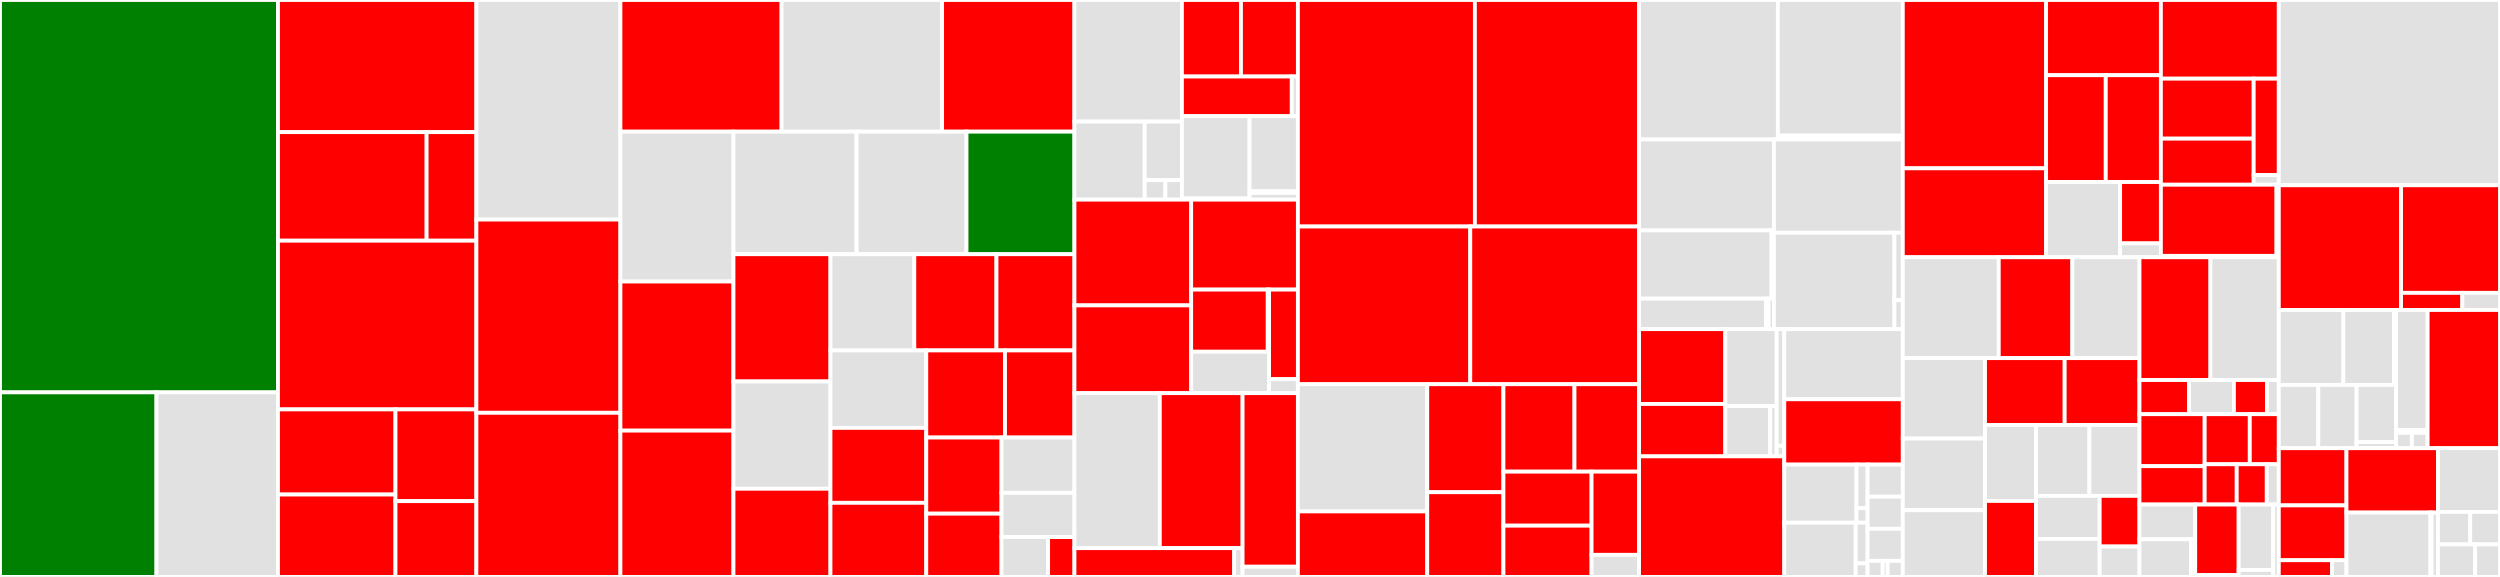 <svg baseProfile="full" width="650" height="150" viewBox="0 0 650 150" version="1.1"
xmlns="http://www.w3.org/2000/svg" xmlns:ev="http://www.w3.org/2001/xml-events"
xmlns:xlink="http://www.w3.org/1999/xlink">

<rect x="0" y="0" width="650" height="150" fill="#333333" stroke="none"/>

<style>rect.s{mask:url(#mask);}</style>
<defs>
  <pattern id="white" width="4" height="4" patternUnits="userSpaceOnUse" patternTransform="rotate(45)">
    <rect width="2" height="2" transform="translate(0,0)" fill="white"></rect>
  </pattern>
  <mask id="mask">
    <rect x="0" y="0" width="100%" height="100%" fill="url(#white)"></rect>
  </mask>
</defs>

<rect x="0" y="0" width="72.275" height="102.012" fill="green" stroke="white" stroke-width="1" class=" tooltipped" data-content="attacks/evasion/brendel_bethge.py"><title>attacks/evasion/brendel_bethge.py</title></rect>
<rect x="0" y="102.012" width="40.683" height="47.988" fill="green" stroke="white" stroke-width="1" class=" tooltipped" data-content="attacks/evasion/imperceptible_asr/imperceptible_asr_pytorch.py"><title>attacks/evasion/imperceptible_asr/imperceptible_asr_pytorch.py</title></rect>
<rect x="40.683" y="102.012" width="31.592" height="47.988" fill="#e1e1e1" stroke="white" stroke-width="1" class=" tooltipped" data-content="attacks/evasion/imperceptible_asr/imperceptible_asr.py"><title>attacks/evasion/imperceptible_asr/imperceptible_asr.py</title></rect>
<rect x="72.275" y="0" width="51.588" height="34.355" fill="red" stroke="white" stroke-width="1" class=" tooltipped" data-content="attacks/evasion/adversarial_patch/adversarial_patch_numpy.py"><title>attacks/evasion/adversarial_patch/adversarial_patch_numpy.py</title></rect>
<rect x="72.275" y="34.355" width="38.643" height="28.224" fill="red" stroke="white" stroke-width="1" class=" tooltipped" data-content="attacks/evasion/adversarial_patch/adversarial_patch_tensorflow.py"><title>attacks/evasion/adversarial_patch/adversarial_patch_tensorflow.py</title></rect>
<rect x="110.918" y="34.355" width="12.945" height="28.224" fill="red" stroke="white" stroke-width="1" class=" tooltipped" data-content="attacks/evasion/adversarial_patch/adversarial_patch.py"><title>attacks/evasion/adversarial_patch/adversarial_patch.py</title></rect>
<rect x="72.275" y="62.579" width="51.588" height="43.869" fill="red" stroke="white" stroke-width="1" class=" tooltipped" data-content="attacks/evasion/pixel_threshold.py"><title>attacks/evasion/pixel_threshold.py</title></rect>
<rect x="72.275" y="106.448" width="30.552" height="22.133" fill="red" stroke="white" stroke-width="1" class=" tooltipped" data-content="attacks/evasion/projected_gradient_descent/projected_gradient_descent_pytorch.py"><title>attacks/evasion/projected_gradient_descent/projected_gradient_descent_pytorch.py</title></rect>
<rect x="72.275" y="128.581" width="30.552" height="21.419" fill="red" stroke="white" stroke-width="1" class=" tooltipped" data-content="attacks/evasion/projected_gradient_descent/projected_gradient_descent_tensorflow_v2.py"><title>attacks/evasion/projected_gradient_descent/projected_gradient_descent_tensorflow_v2.py</title></rect>
<rect x="102.827" y="106.448" width="21.036" height="23.85" fill="red" stroke="white" stroke-width="1" class=" tooltipped" data-content="attacks/evasion/projected_gradient_descent/projected_gradient_descent_numpy.py"><title>attacks/evasion/projected_gradient_descent/projected_gradient_descent_numpy.py</title></rect>
<rect x="102.827" y="130.298" width="21.036" height="19.702" fill="red" stroke="white" stroke-width="1" class=" tooltipped" data-content="attacks/evasion/projected_gradient_descent/projected_gradient_descent.py"><title>attacks/evasion/projected_gradient_descent/projected_gradient_descent.py</title></rect>
<rect x="123.863" y="0" width="37.446" height="57.087" fill="#e1e1e1" stroke="white" stroke-width="1" class=" tooltipped" data-content="attacks/evasion/shapeshifter.py"><title>attacks/evasion/shapeshifter.py</title></rect>
<rect x="123.863" y="57.087" width="37.446" height="50.243" fill="red" stroke="white" stroke-width="1" class=" tooltipped" data-content="attacks/evasion/carlini.py"><title>attacks/evasion/carlini.py</title></rect>
<rect x="123.863" y="107.33" width="37.446" height="42.67" fill="red" stroke="white" stroke-width="1" class=" tooltipped" data-content="attacks/evasion/wasserstein.py"><title>attacks/evasion/wasserstein.py</title></rect>
<rect x="161.309" y="0" width="41.898" height="34.232" fill="red" stroke="white" stroke-width="1" class=" tooltipped" data-content="attacks/evasion/zoo.py"><title>attacks/evasion/zoo.py</title></rect>
<rect x="203.207" y="0" width="41.738" height="34.232" fill="#e1e1e1" stroke="white" stroke-width="1" class=" tooltipped" data-content="attacks/evasion/auto_projected_gradient_descent.py"><title>attacks/evasion/auto_projected_gradient_descent.py</title></rect>
<rect x="244.945" y="0" width="34.41" height="34.232" fill="red" stroke="white" stroke-width="1" class=" tooltipped" data-content="attacks/evasion/fast_gradient.py"><title>attacks/evasion/fast_gradient.py</title></rect>
<rect x="161.309" y="34.232" width="29.394" height="38.961" fill="#e1e1e1" stroke="white" stroke-width="1" class=" tooltipped" data-content="attacks/evasion/square_attack.py"><title>attacks/evasion/square_attack.py</title></rect>
<rect x="161.309" y="73.192" width="29.394" height="38.775" fill="red" stroke="white" stroke-width="1" class=" tooltipped" data-content="attacks/evasion/simba.py"><title>attacks/evasion/simba.py</title></rect>
<rect x="161.309" y="111.967" width="29.394" height="38.033" fill="red" stroke="white" stroke-width="1" class=" tooltipped" data-content="attacks/evasion/hop_skip_jump.py"><title>attacks/evasion/hop_skip_jump.py</title></rect>
<rect x="190.703" y="34.232" width="32.004" height="31.864" fill="#e1e1e1" stroke="white" stroke-width="1" class=" tooltipped" data-content="attacks/evasion/dpatch_robust.py"><title>attacks/evasion/dpatch_robust.py</title></rect>
<rect x="222.707" y="34.232" width="28.581" height="31.864" fill="#e1e1e1" stroke="white" stroke-width="1" class=" tooltipped" data-content="attacks/evasion/dpatch.py"><title>attacks/evasion/dpatch.py</title></rect>
<rect x="251.288" y="34.232" width="28.068" height="31.864" fill="green" stroke="white" stroke-width="1" class=" tooltipped" data-content="attacks/evasion/boundary.py"><title>attacks/evasion/boundary.py</title></rect>
<rect x="190.703" y="66.096" width="25.218" height="33.086" fill="red" stroke="white" stroke-width="1" class=" tooltipped" data-content="attacks/evasion/elastic_net.py"><title>attacks/evasion/elastic_net.py</title></rect>
<rect x="190.703" y="99.182" width="25.218" height="27.896" fill="#e1e1e1" stroke="white" stroke-width="1" class=" tooltipped" data-content="attacks/evasion/shadow_attack.py"><title>attacks/evasion/shadow_attack.py</title></rect>
<rect x="190.703" y="127.078" width="25.218" height="22.922" fill="red" stroke="white" stroke-width="1" class=" tooltipped" data-content="attacks/evasion/universal_perturbation.py"><title>attacks/evasion/universal_perturbation.py</title></rect>
<rect x="215.921" y="66.096" width="21.799" height="25.017" fill="#e1e1e1" stroke="white" stroke-width="1" class=" tooltipped" data-content="attacks/evasion/frame_saliency.py"><title>attacks/evasion/frame_saliency.py</title></rect>
<rect x="237.72" y="66.096" width="21.363" height="25.017" fill="red" stroke="white" stroke-width="1" class=" tooltipped" data-content="attacks/evasion/spatial_transformation.py"><title>attacks/evasion/spatial_transformation.py</title></rect>
<rect x="259.083" y="66.096" width="20.273" height="25.017" fill="red" stroke="white" stroke-width="1" class=" tooltipped" data-content="attacks/evasion/deepfool.py"><title>attacks/evasion/deepfool.py</title></rect>
<rect x="215.921" y="91.112" width="24.911" height="20.14" fill="#e1e1e1" stroke="white" stroke-width="1" class=" tooltipped" data-content="attacks/evasion/auto_attack.py"><title>attacks/evasion/auto_attack.py</title></rect>
<rect x="215.921" y="111.252" width="24.911" height="19.483" fill="red" stroke="white" stroke-width="1" class=" tooltipped" data-content="attacks/evasion/targeted_universal_perturbation.py"><title>attacks/evasion/targeted_universal_perturbation.py</title></rect>
<rect x="215.921" y="130.736" width="24.911" height="19.264" fill="red" stroke="white" stroke-width="1" class=" tooltipped" data-content="attacks/evasion/saliency_map.py"><title>attacks/evasion/saliency_map.py</title></rect>
<rect x="240.832" y="91.112" width="20.466" height="22.649" fill="red" stroke="white" stroke-width="1" class=" tooltipped" data-content="attacks/evasion/virtual_adversarial.py"><title>attacks/evasion/virtual_adversarial.py</title></rect>
<rect x="261.298" y="91.112" width="18.058" height="22.649" fill="red" stroke="white" stroke-width="1" class=" tooltipped" data-content="attacks/evasion/decision_tree_attack.py"><title>attacks/evasion/decision_tree_attack.py</title></rect>
<rect x="240.832" y="113.761" width="19.563" height="19.792" fill="red" stroke="white" stroke-width="1" class=" tooltipped" data-content="attacks/evasion/newtonfool.py"><title>attacks/evasion/newtonfool.py</title></rect>
<rect x="240.832" y="133.553" width="19.563" height="16.447" fill="red" stroke="white" stroke-width="1" class=" tooltipped" data-content="attacks/evasion/hclu.py"><title>attacks/evasion/hclu.py</title></rect>
<rect x="260.395" y="113.761" width="18.961" height="14.38" fill="#e1e1e1" stroke="white" stroke-width="1" class=" tooltipped" data-content="attacks/evasion/feature_adversaries.py"><title>attacks/evasion/feature_adversaries.py</title></rect>
<rect x="260.395" y="128.142" width="18.961" height="11.504" fill="#e1e1e1" stroke="white" stroke-width="1" class=" tooltipped" data-content="attacks/evasion/__init__.py"><title>attacks/evasion/__init__.py</title></rect>
<rect x="260.395" y="139.646" width="12.114" height="10.354" fill="#e1e1e1" stroke="white" stroke-width="1" class=" tooltipped" data-content="attacks/evasion/adversarial_asr.py"><title>attacks/evasion/adversarial_asr.py</title></rect>
<rect x="272.509" y="139.646" width="6.847" height="10.354" fill="red" stroke="white" stroke-width="1" class=" tooltipped" data-content="attacks/evasion/iterative_method.py"><title>attacks/evasion/iterative_method.py</title></rect>
<rect x="279.356" y="0" width="27.945" height="31.614" fill="#e1e1e1" stroke="white" stroke-width="1" class=" tooltipped" data-content="attacks/inference/membership_inference/black_box.py"><title>attacks/inference/membership_inference/black_box.py</title></rect>
<rect x="279.356" y="31.614" width="18.272" height="20.295" fill="#e1e1e1" stroke="white" stroke-width="1" class=" tooltipped" data-content="attacks/inference/membership_inference/label_only_boundary_distance.py"><title>attacks/inference/membership_inference/label_only_boundary_distance.py</title></rect>
<rect x="297.627" y="31.614" width="9.673" height="15.221" fill="#e1e1e1" stroke="white" stroke-width="1" class=" tooltipped" data-content="attacks/inference/membership_inference/black_box_rule_based.py"><title>attacks/inference/membership_inference/black_box_rule_based.py</title></rect>
<rect x="297.627" y="46.835" width="5.374" height="5.074" fill="#e1e1e1" stroke="white" stroke-width="1" class=" tooltipped" data-content="attacks/inference/membership_inference/label_only_gap_attack.py"><title>attacks/inference/membership_inference/label_only_gap_attack.py</title></rect>
<rect x="303.001" y="46.835" width="4.299" height="5.074" fill="#e1e1e1" stroke="white" stroke-width="1" class=" tooltipped" data-content="attacks/inference/membership_inference/__init__.py"><title>attacks/inference/membership_inference/__init__.py</title></rect>
<rect x="307.301" y="0" width="15.35" height="19.895" fill="red" stroke="white" stroke-width="1" class=" tooltipped" data-content="attacks/inference/attribute_inference/black_box.py"><title>attacks/inference/attribute_inference/black_box.py</title></rect>
<rect x="322.65" y="0" width="14.801" height="19.895" fill="red" stroke="white" stroke-width="1" class=" tooltipped" data-content="attacks/inference/attribute_inference/white_box_decision_tree.py"><title>attacks/inference/attribute_inference/white_box_decision_tree.py</title></rect>
<rect x="307.301" y="19.895" width="28.564" height="10.309" fill="red" stroke="white" stroke-width="1" class=" tooltipped" data-content="attacks/inference/attribute_inference/white_box_lifestyle_decision_tree.py"><title>attacks/inference/attribute_inference/white_box_lifestyle_decision_tree.py</title></rect>
<rect x="335.865" y="19.895" width="1.587" height="10.309" fill="#e1e1e1" stroke="white" stroke-width="1" class=" tooltipped" data-content="attacks/inference/attribute_inference/__init__.py"><title>attacks/inference/attribute_inference/__init__.py</title></rect>
<rect x="307.301" y="30.205" width="17.588" height="21.394" fill="#e1e1e1" stroke="white" stroke-width="1" class=" tooltipped" data-content="attacks/inference/model_inversion/mi_face.py"><title>attacks/inference/model_inversion/mi_face.py</title></rect>
<rect x="307.301" y="51.599" width="17.588" height="0.31" fill="#e1e1e1" stroke="white" stroke-width="1" class=" tooltipped" data-content="attacks/inference/model_inversion/__init__.py"><title>attacks/inference/model_inversion/__init__.py</title></rect>
<rect x="324.889" y="30.205" width="12.563" height="19.534" fill="#e1e1e1" stroke="white" stroke-width="1" class=" tooltipped" data-content="attacks/inference/reconstruction/white_box.py"><title>attacks/inference/reconstruction/white_box.py</title></rect>
<rect x="324.889" y="49.738" width="12.563" height="0.434" fill="#e1e1e1" stroke="white" stroke-width="1" class=" tooltipped" data-content="attacks/inference/reconstruction/__init__.py"><title>attacks/inference/reconstruction/__init__.py</title></rect>
<rect x="324.889" y="50.172" width="12.563" height="1.736" fill="#e1e1e1" stroke="white" stroke-width="1" class=" tooltipped" data-content="attacks/inference/__init__.py"><title>attacks/inference/__init__.py</title></rect>
<rect x="279.356" y="51.909" width="30.349" height="27.492" fill="red" stroke="white" stroke-width="1" class=" tooltipped" data-content="attacks/poisoning/adversarial_embedding_attack.py"><title>attacks/poisoning/adversarial_embedding_attack.py</title></rect>
<rect x="279.356" y="79.401" width="30.349" height="22.82" fill="red" stroke="white" stroke-width="1" class=" tooltipped" data-content="attacks/poisoning/feature_collision_attack.py"><title>attacks/poisoning/feature_collision_attack.py</title></rect>
<rect x="309.704" y="51.909" width="27.747" height="23.388" fill="red" stroke="white" stroke-width="1" class=" tooltipped" data-content="attacks/poisoning/poisoning_attack_svm.py"><title>attacks/poisoning/poisoning_attack_svm.py</title></rect>
<rect x="309.704" y="75.296" width="19.916" height="16.155" fill="red" stroke="white" stroke-width="1" class=" tooltipped" data-content="attacks/poisoning/perturbations/image_perturbations.py"><title>attacks/poisoning/perturbations/image_perturbations.py</title></rect>
<rect x="329.62" y="75.296" width="0.338" height="16.155" fill="#e1e1e1" stroke="white" stroke-width="1" class=" tooltipped" data-content="attacks/poisoning/perturbations/__init__.py"><title>attacks/poisoning/perturbations/__init__.py</title></rect>
<rect x="309.704" y="91.451" width="20.254" height="10.77" fill="#e1e1e1" stroke="white" stroke-width="1" class=" tooltipped" data-content="attacks/poisoning/clean_label_backdoor_attack.py"><title>attacks/poisoning/clean_label_backdoor_attack.py</title></rect>
<rect x="329.958" y="75.296" width="7.494" height="23.287" fill="red" stroke="white" stroke-width="1" class=" tooltipped" data-content="attacks/poisoning/backdoor_attack.py"><title>attacks/poisoning/backdoor_attack.py</title></rect>
<rect x="329.958" y="98.583" width="7.494" height="3.639" fill="#e1e1e1" stroke="white" stroke-width="1" class=" tooltipped" data-content="attacks/poisoning/__init__.py"><title>attacks/poisoning/__init__.py</title></rect>
<rect x="279.356" y="102.222" width="22.196" height="40.294" fill="#e1e1e1" stroke="white" stroke-width="1" class=" tooltipped" data-content="attacks/extraction/functionally_equivalent_extraction.py"><title>attacks/extraction/functionally_equivalent_extraction.py</title></rect>
<rect x="301.551" y="102.222" width="21.519" height="40.294" fill="red" stroke="white" stroke-width="1" class=" tooltipped" data-content="attacks/extraction/knockoff_nets.py"><title>attacks/extraction/knockoff_nets.py</title></rect>
<rect x="279.356" y="142.515" width="41.529" height="7.485" fill="red" stroke="white" stroke-width="1" class=" tooltipped" data-content="attacks/extraction/copycat_cnn.py"><title>attacks/extraction/copycat_cnn.py</title></rect>
<rect x="320.885" y="142.515" width="2.186" height="7.485" fill="#e1e1e1" stroke="white" stroke-width="1" class=" tooltipped" data-content="attacks/extraction/__init__.py"><title>attacks/extraction/__init__.py</title></rect>
<rect x="323.07" y="102.222" width="14.381" height="45.124" fill="red" stroke="white" stroke-width="1" class=" tooltipped" data-content="attacks/attack.py"><title>attacks/attack.py</title></rect>
<rect x="323.07" y="147.346" width="14.381" height="2.654" fill="#e1e1e1" stroke="white" stroke-width="1" class=" tooltipped" data-content="attacks/__init__.py"><title>attacks/__init__.py</title></rect>
<rect x="337.452" y="0" width="46.02" height="58.893" fill="red" stroke="white" stroke-width="1" class=" tooltipped" data-content="estimators/classification/scikitlearn.py"><title>estimators/classification/scikitlearn.py</title></rect>
<rect x="383.472" y="0" width="42.687" height="58.893" fill="red" stroke="white" stroke-width="1" class=" tooltipped" data-content="estimators/classification/tensorflow.py"><title>estimators/classification/tensorflow.py</title></rect>
<rect x="337.452" y="58.893" width="44.819" height="41.004" fill="red" stroke="white" stroke-width="1" class=" tooltipped" data-content="estimators/classification/keras.py"><title>estimators/classification/keras.py</title></rect>
<rect x="382.271" y="58.893" width="43.888" height="41.004" fill="red" stroke="white" stroke-width="1" class=" tooltipped" data-content="estimators/classification/pytorch.py"><title>estimators/classification/pytorch.py</title></rect>
<rect x="337.452" y="99.898" width="33.633" height="33.077" fill="#e1e1e1" stroke="white" stroke-width="1" class=" tooltipped" data-content="estimators/classification/mxnet.py"><title>estimators/classification/mxnet.py</title></rect>
<rect x="337.452" y="132.975" width="33.633" height="17.025" fill="red" stroke="white" stroke-width="1" class=" tooltipped" data-content="estimators/classification/detector_classifier.py"><title>estimators/classification/detector_classifier.py</title></rect>
<rect x="371.084" y="99.898" width="19.81" height="28.079" fill="red" stroke="white" stroke-width="1" class=" tooltipped" data-content="estimators/classification/xgboost.py"><title>estimators/classification/xgboost.py</title></rect>
<rect x="371.084" y="127.977" width="19.81" height="22.023" fill="red" stroke="white" stroke-width="1" class=" tooltipped" data-content="estimators/classification/ensemble.py"><title>estimators/classification/ensemble.py</title></rect>
<rect x="390.894" y="99.898" width="18.472" height="22.732" fill="red" stroke="white" stroke-width="1" class=" tooltipped" data-content="estimators/classification/lightgbm.py"><title>estimators/classification/lightgbm.py</title></rect>
<rect x="409.366" y="99.898" width="16.793" height="22.732" fill="red" stroke="white" stroke-width="1" class=" tooltipped" data-content="estimators/classification/GPy.py"><title>estimators/classification/GPy.py</title></rect>
<rect x="390.894" y="122.629" width="22.912" height="14.042" fill="red" stroke="white" stroke-width="1" class=" tooltipped" data-content="estimators/classification/classifier.py"><title>estimators/classification/classifier.py</title></rect>
<rect x="390.894" y="136.672" width="22.912" height="13.328" fill="red" stroke="white" stroke-width="1" class=" tooltipped" data-content="estimators/classification/blackbox.py"><title>estimators/classification/blackbox.py</title></rect>
<rect x="413.806" y="122.629" width="12.353" height="21.632" fill="red" stroke="white" stroke-width="1" class=" tooltipped" data-content="estimators/classification/catboost.py"><title>estimators/classification/catboost.py</title></rect>
<rect x="413.806" y="144.261" width="12.353" height="5.739" fill="#e1e1e1" stroke="white" stroke-width="1" class=" tooltipped" data-content="estimators/classification/__init__.py"><title>estimators/classification/__init__.py</title></rect>
<rect x="426.159" y="0" width="36.088" height="36.267" fill="#e1e1e1" stroke="white" stroke-width="1" class=" tooltipped" data-content="estimators/speech_recognition/pytorch_deep_speech.py"><title>estimators/speech_recognition/pytorch_deep_speech.py</title></rect>
<rect x="462.247" y="0" width="32.479" height="35.26" fill="#e1e1e1" stroke="white" stroke-width="1" class=" tooltipped" data-content="estimators/speech_recognition/tensorflow_lingvo.py"><title>estimators/speech_recognition/tensorflow_lingvo.py</title></rect>
<rect x="462.247" y="35.26" width="16.239" height="1.007" fill="#e1e1e1" stroke="white" stroke-width="1" class=" tooltipped" data-content="estimators/speech_recognition/__init__.py"><title>estimators/speech_recognition/__init__.py</title></rect>
<rect x="478.486" y="35.26" width="16.239" height="1.007" fill="#e1e1e1" stroke="white" stroke-width="1" class=" tooltipped" data-content="estimators/speech_recognition/speech_recognizer.py"><title>estimators/speech_recognition/speech_recognizer.py</title></rect>
<rect x="426.159" y="36.267" width="35.057" height="23.644" fill="#e1e1e1" stroke="white" stroke-width="1" class=" tooltipped" data-content="estimators/poison_mitigation/neural_cleanse/keras.py"><title>estimators/poison_mitigation/neural_cleanse/keras.py</title></rect>
<rect x="426.159" y="59.911" width="34.442" height="17.733" fill="#e1e1e1" stroke="white" stroke-width="1" class=" tooltipped" data-content="estimators/poison_mitigation/neural_cleanse/neural_cleanse.py"><title>estimators/poison_mitigation/neural_cleanse/neural_cleanse.py</title></rect>
<rect x="460.602" y="59.911" width="0.615" height="17.733" fill="#e1e1e1" stroke="white" stroke-width="1" class=" tooltipped" data-content="estimators/poison_mitigation/neural_cleanse/__init__.py"><title>estimators/poison_mitigation/neural_cleanse/__init__.py</title></rect>
<rect x="426.159" y="77.645" width="32.995" height="7.933" fill="#e1e1e1" stroke="white" stroke-width="1" class=" tooltipped" data-content="estimators/poison_mitigation/strip/strip.py"><title>estimators/poison_mitigation/strip/strip.py</title></rect>
<rect x="459.154" y="77.645" width="0.687" height="7.933" fill="#e1e1e1" stroke="white" stroke-width="1" class=" tooltipped" data-content="estimators/poison_mitigation/strip/__init__.py"><title>estimators/poison_mitigation/strip/__init__.py</title></rect>
<rect x="459.842" y="77.645" width="1.375" height="7.933" fill="#e1e1e1" stroke="white" stroke-width="1" class=" tooltipped" data-content="estimators/poison_mitigation/__init__.py"><title>estimators/poison_mitigation/__init__.py</title></rect>
<rect x="461.217" y="36.267" width="33.509" height="24.249" fill="#e1e1e1" stroke="white" stroke-width="1" class=" tooltipped" data-content="estimators/object_detection/tensorflow_faster_rcnn.py"><title>estimators/object_detection/tensorflow_faster_rcnn.py</title></rect>
<rect x="461.217" y="60.516" width="31.333" height="25.062" fill="#e1e1e1" stroke="white" stroke-width="1" class=" tooltipped" data-content="estimators/object_detection/pytorch_faster_rcnn.py"><title>estimators/object_detection/pytorch_faster_rcnn.py</title></rect>
<rect x="492.55" y="60.516" width="2.176" height="17.544" fill="#e1e1e1" stroke="white" stroke-width="1" class=" tooltipped" data-content="estimators/object_detection/object_detector.py"><title>estimators/object_detection/object_detector.py</title></rect>
<rect x="492.55" y="78.059" width="2.176" height="7.519" fill="#e1e1e1" stroke="white" stroke-width="1" class=" tooltipped" data-content="estimators/object_detection/__init__.py"><title>estimators/object_detection/__init__.py</title></rect>
<rect x="426.159" y="85.578" width="22.422" height="19.457" fill="red" stroke="white" stroke-width="1" class=" tooltipped" data-content="estimators/certification/randomized_smoothing/randomized_smoothing.py"><title>estimators/certification/randomized_smoothing/randomized_smoothing.py</title></rect>
<rect x="426.159" y="105.035" width="22.422" height="13.62" fill="red" stroke="white" stroke-width="1" class=" tooltipped" data-content="estimators/certification/randomized_smoothing/pytorch.py"><title>estimators/certification/randomized_smoothing/pytorch.py</title></rect>
<rect x="448.581" y="85.578" width="13.354" height="20.01" fill="#e1e1e1" stroke="white" stroke-width="1" class=" tooltipped" data-content="estimators/certification/randomized_smoothing/tensorflow.py"><title>estimators/certification/randomized_smoothing/tensorflow.py</title></rect>
<rect x="448.581" y="105.588" width="11.685" height="13.068" fill="#e1e1e1" stroke="white" stroke-width="1" class=" tooltipped" data-content="estimators/certification/randomized_smoothing/numpy.py"><title>estimators/certification/randomized_smoothing/numpy.py</title></rect>
<rect x="460.265" y="105.588" width="1.669" height="13.068" fill="#e1e1e1" stroke="white" stroke-width="1" class=" tooltipped" data-content="estimators/certification/randomized_smoothing/__init__.py"><title>estimators/certification/randomized_smoothing/__init__.py</title></rect>
<rect x="461.935" y="85.578" width="1.978" height="30.321" fill="#e1e1e1" stroke="white" stroke-width="1" class=" tooltipped" data-content="estimators/certification/abstain.py"><title>estimators/certification/abstain.py</title></rect>
<rect x="461.935" y="115.899" width="1.978" height="2.756" fill="#e1e1e1" stroke="white" stroke-width="1" class=" tooltipped" data-content="estimators/certification/__init__.py"><title>estimators/certification/__init__.py</title></rect>
<rect x="426.159" y="118.656" width="37.754" height="31.344" fill="red" stroke="white" stroke-width="1" class=" tooltipped" data-content="estimators/estimator.py"><title>estimators/estimator.py</title></rect>
<rect x="463.913" y="85.578" width="30.813" height="18.229" fill="#e1e1e1" stroke="white" stroke-width="1" class=" tooltipped" data-content="estimators/tensorflow.py"><title>estimators/tensorflow.py</title></rect>
<rect x="463.913" y="103.807" width="30.813" height="16.99" fill="red" stroke="white" stroke-width="1" class=" tooltipped" data-content="estimators/pytorch.py"><title>estimators/pytorch.py</title></rect>
<rect x="463.913" y="120.798" width="18.774" height="15.105" fill="#e1e1e1" stroke="white" stroke-width="1" class=" tooltipped" data-content="estimators/generation/tensorflow.py"><title>estimators/generation/tensorflow.py</title></rect>
<rect x="482.687" y="120.798" width="2.888" height="11.328" fill="#e1e1e1" stroke="white" stroke-width="1" class=" tooltipped" data-content="estimators/generation/generator.py"><title>estimators/generation/generator.py</title></rect>
<rect x="482.687" y="132.126" width="2.888" height="3.776" fill="#e1e1e1" stroke="white" stroke-width="1" class=" tooltipped" data-content="estimators/generation/__init__.py"><title>estimators/generation/__init__.py</title></rect>
<rect x="463.913" y="135.902" width="18.568" height="14.098" fill="#e1e1e1" stroke="white" stroke-width="1" class=" tooltipped" data-content="estimators/encoding/tensorflow.py"><title>estimators/encoding/tensorflow.py</title></rect>
<rect x="482.481" y="135.902" width="3.095" height="10.573" fill="#e1e1e1" stroke="white" stroke-width="1" class=" tooltipped" data-content="estimators/encoding/encoder.py"><title>estimators/encoding/encoder.py</title></rect>
<rect x="482.481" y="146.476" width="3.095" height="3.524" fill="#e1e1e1" stroke="white" stroke-width="1" class=" tooltipped" data-content="estimators/encoding/__init__.py"><title>estimators/encoding/__init__.py</title></rect>
<rect x="485.575" y="120.798" width="9.15" height="8.344" fill="#e1e1e1" stroke="white" stroke-width="1" class=" tooltipped" data-content="estimators/keras.py"><title>estimators/keras.py</title></rect>
<rect x="485.575" y="129.141" width="9.15" height="8.344" fill="#e1e1e1" stroke="white" stroke-width="1" class=" tooltipped" data-content="estimators/mxnet.py"><title>estimators/mxnet.py</title></rect>
<rect x="485.575" y="137.485" width="9.15" height="8.344" fill="#e1e1e1" stroke="white" stroke-width="1" class=" tooltipped" data-content="estimators/__init__.py"><title>estimators/__init__.py</title></rect>
<rect x="485.575" y="145.828" width="3.922" height="4.172" fill="#e1e1e1" stroke="white" stroke-width="1" class=" tooltipped" data-content="estimators/regression/regressor.py"><title>estimators/regression/regressor.py</title></rect>
<rect x="489.497" y="145.828" width="1.307" height="4.172" fill="#e1e1e1" stroke="white" stroke-width="1" class=" tooltipped" data-content="estimators/regression/__init__.py"><title>estimators/regression/__init__.py</title></rect>
<rect x="490.804" y="145.828" width="3.922" height="4.172" fill="#e1e1e1" stroke="white" stroke-width="1" class=" tooltipped" data-content="estimators/scikitlearn.py"><title>estimators/scikitlearn.py</title></rect>
<rect x="494.726" y="0" width="37.261" height="43.76" fill="red" stroke="white" stroke-width="1" class=" tooltipped" data-content="defences/detector/poison/activation_defence.py"><title>defences/detector/poison/activation_defence.py</title></rect>
<rect x="494.726" y="43.76" width="37.261" height="23.124" fill="red" stroke="white" stroke-width="1" class=" tooltipped" data-content="defences/detector/poison/clustering_analyzer.py"><title>defences/detector/poison/clustering_analyzer.py</title></rect>
<rect x="531.987" y="0" width="29.842" height="19.553" fill="red" stroke="white" stroke-width="1" class=" tooltipped" data-content="defences/detector/poison/provenance_defense.py"><title>defences/detector/poison/provenance_defense.py</title></rect>
<rect x="531.987" y="19.553" width="15.51" height="27.777" fill="red" stroke="white" stroke-width="1" class=" tooltipped" data-content="defences/detector/poison/roni.py"><title>defences/detector/poison/roni.py</title></rect>
<rect x="547.497" y="19.553" width="14.332" height="27.777" fill="red" stroke="white" stroke-width="1" class=" tooltipped" data-content="defences/detector/poison/ground_truth_evaluator.py"><title>defences/detector/poison/ground_truth_evaluator.py</title></rect>
<rect x="531.987" y="47.33" width="19.244" height="19.553" fill="#e1e1e1" stroke="white" stroke-width="1" class=" tooltipped" data-content="defences/detector/poison/spectral_signature_defense.py"><title>defences/detector/poison/spectral_signature_defense.py</title></rect>
<rect x="551.231" y="47.33" width="10.598" height="15.951" fill="red" stroke="white" stroke-width="1" class=" tooltipped" data-content="defences/detector/poison/poison_filtering_defence.py"><title>defences/detector/poison/poison_filtering_defence.py</title></rect>
<rect x="551.231" y="63.282" width="10.598" height="3.602" fill="#e1e1e1" stroke="white" stroke-width="1" class=" tooltipped" data-content="defences/detector/poison/__init__.py"><title>defences/detector/poison/__init__.py</title></rect>
<rect x="561.829" y="0" width="30.657" height="20.456" fill="red" stroke="white" stroke-width="1" class=" tooltipped" data-content="defences/detector/evasion/subsetscanning/detector.py"><title>defences/detector/evasion/subsetscanning/detector.py</title></rect>
<rect x="561.829" y="20.456" width="24.13" height="15.594" fill="red" stroke="white" stroke-width="1" class=" tooltipped" data-content="defences/detector/evasion/subsetscanning/scanningops.py"><title>defences/detector/evasion/subsetscanning/scanningops.py</title></rect>
<rect x="561.829" y="36.05" width="24.13" height="11.978" fill="red" stroke="white" stroke-width="1" class=" tooltipped" data-content="defences/detector/evasion/subsetscanning/scanner.py"><title>defences/detector/evasion/subsetscanning/scanner.py</title></rect>
<rect x="585.959" y="20.456" width="6.527" height="25.065" fill="red" stroke="white" stroke-width="1" class=" tooltipped" data-content="defences/detector/evasion/subsetscanning/scoring_functions.py"><title>defences/detector/evasion/subsetscanning/scoring_functions.py</title></rect>
<rect x="585.959" y="45.522" width="6.527" height="2.507" fill="#e1e1e1" stroke="white" stroke-width="1" class=" tooltipped" data-content="defences/detector/evasion/subsetscanning/__init__.py"><title>defences/detector/evasion/subsetscanning/__init__.py</title></rect>
<rect x="561.829" y="48.028" width="30.067" height="18.5" fill="red" stroke="white" stroke-width="1" class=" tooltipped" data-content="defences/detector/evasion/detector.py"><title>defences/detector/evasion/detector.py</title></rect>
<rect x="591.896" y="48.028" width="0.59" height="18.5" fill="#e1e1e1" stroke="white" stroke-width="1" class=" tooltipped" data-content="defences/detector/evasion/__init__.py"><title>defences/detector/evasion/__init__.py</title></rect>
<rect x="561.829" y="66.528" width="30.657" height="0.356" fill="#e1e1e1" stroke="white" stroke-width="1" class=" tooltipped" data-content="defences/detector/__init__.py"><title>defences/detector/__init__.py</title></rect>
<rect x="494.726" y="66.884" width="24.95" height="26.229" fill="#e1e1e1" stroke="white" stroke-width="1" class=" tooltipped" data-content="defences/preprocessor/preprocessor.py"><title>defences/preprocessor/preprocessor.py</title></rect>
<rect x="519.675" y="66.884" width="19.128" height="26.229" fill="red" stroke="white" stroke-width="1" class=" tooltipped" data-content="defences/preprocessor/variance_minimization.py"><title>defences/preprocessor/variance_minimization.py</title></rect>
<rect x="538.804" y="66.884" width="17.465" height="26.229" fill="#e1e1e1" stroke="white" stroke-width="1" class=" tooltipped" data-content="defences/preprocessor/jpeg_compression.py"><title>defences/preprocessor/jpeg_compression.py</title></rect>
<rect x="494.726" y="93.112" width="21.377" height="20.918" fill="#e1e1e1" stroke="white" stroke-width="1" class=" tooltipped" data-content="defences/preprocessor/spatial_smoothing_pytorch.py"><title>defences/preprocessor/spatial_smoothing_pytorch.py</title></rect>
<rect x="494.726" y="114.031" width="21.377" height="18.622" fill="#e1e1e1" stroke="white" stroke-width="1" class=" tooltipped" data-content="defences/preprocessor/mp3_compression.py"><title>defences/preprocessor/mp3_compression.py</title></rect>
<rect x="494.726" y="132.653" width="21.377" height="17.347" fill="#e1e1e1" stroke="white" stroke-width="1" class=" tooltipped" data-content="defences/preprocessor/inverse_gan.py"><title>defences/preprocessor/inverse_gan.py</title></rect>
<rect x="516.103" y="93.112" width="20.71" height="17.379" fill="red" stroke="white" stroke-width="1" class=" tooltipped" data-content="defences/preprocessor/thermometer_encoding.py"><title>defences/preprocessor/thermometer_encoding.py</title></rect>
<rect x="536.813" y="93.112" width="19.455" height="17.379" fill="red" stroke="white" stroke-width="1" class=" tooltipped" data-content="defences/preprocessor/pixel_defend.py"><title>defences/preprocessor/pixel_defend.py</title></rect>
<rect x="516.103" y="110.491" width="13.251" height="19.755" fill="#e1e1e1" stroke="white" stroke-width="1" class=" tooltipped" data-content="defences/preprocessor/spatial_smoothing.py"><title>defences/preprocessor/spatial_smoothing.py</title></rect>
<rect x="516.103" y="130.245" width="13.251" height="19.755" fill="red" stroke="white" stroke-width="1" class=" tooltipped" data-content="defences/preprocessor/gaussian_augmentation.py"><title>defences/preprocessor/gaussian_augmentation.py</title></rect>
<rect x="529.353" y="110.491" width="13.901" height="18.438" fill="#e1e1e1" stroke="white" stroke-width="1" class=" tooltipped" data-content="defences/preprocessor/video_compression.py"><title>defences/preprocessor/video_compression.py</title></rect>
<rect x="543.255" y="110.491" width="13.014" height="18.438" fill="#e1e1e1" stroke="white" stroke-width="1" class=" tooltipped" data-content="defences/preprocessor/spatial_smoothing_tensorflow.py"><title>defences/preprocessor/spatial_smoothing_tensorflow.py</title></rect>
<rect x="529.353" y="128.928" width="16.563" height="11.194" fill="#e1e1e1" stroke="white" stroke-width="1" class=" tooltipped" data-content="defences/preprocessor/resample.py"><title>defences/preprocessor/resample.py</title></rect>
<rect x="529.353" y="140.123" width="16.563" height="9.877" fill="#e1e1e1" stroke="white" stroke-width="1" class=" tooltipped" data-content="defences/preprocessor/feature_squeezing.py"><title>defences/preprocessor/feature_squeezing.py</title></rect>
<rect x="545.916" y="128.928" width="10.352" height="13.17" fill="red" stroke="white" stroke-width="1" class=" tooltipped" data-content="defences/preprocessor/label_smoothing.py"><title>defences/preprocessor/label_smoothing.py</title></rect>
<rect x="545.916" y="142.098" width="10.352" height="7.902" fill="#e1e1e1" stroke="white" stroke-width="1" class=" tooltipped" data-content="defences/preprocessor/__init__.py"><title>defences/preprocessor/__init__.py</title></rect>
<rect x="556.268" y="66.884" width="18.45" height="31.922" fill="red" stroke="white" stroke-width="1" class=" tooltipped" data-content="defences/trainer/adversarial_trainer.py"><title>defences/trainer/adversarial_trainer.py</title></rect>
<rect x="574.719" y="66.884" width="17.767" height="31.922" fill="#e1e1e1" stroke="white" stroke-width="1" class=" tooltipped" data-content="defences/trainer/adversarial_trainer_fbf_pytorch.py"><title>defences/trainer/adversarial_trainer_fbf_pytorch.py</title></rect>
<rect x="556.268" y="98.805" width="12.891" height="8.884" fill="red" stroke="white" stroke-width="1" class=" tooltipped" data-content="defences/trainer/adversarial_trainer_madry_pgd.py"><title>defences/trainer/adversarial_trainer_madry_pgd.py</title></rect>
<rect x="569.159" y="98.805" width="11.663" height="8.884" fill="#e1e1e1" stroke="white" stroke-width="1" class=" tooltipped" data-content="defences/trainer/adversarial_trainer_fbf.py"><title>defences/trainer/adversarial_trainer_fbf.py</title></rect>
<rect x="580.822" y="98.805" width="8.594" height="8.884" fill="red" stroke="white" stroke-width="1" class=" tooltipped" data-content="defences/trainer/trainer.py"><title>defences/trainer/trainer.py</title></rect>
<rect x="589.416" y="98.805" width="3.069" height="8.884" fill="#e1e1e1" stroke="white" stroke-width="1" class=" tooltipped" data-content="defences/trainer/__init__.py"><title>defences/trainer/__init__.py</title></rect>
<rect x="556.268" y="107.689" width="16.948" height="13.514" fill="red" stroke="white" stroke-width="1" class=" tooltipped" data-content="defences/postprocessor/reverse_sigmoid.py"><title>defences/postprocessor/reverse_sigmoid.py</title></rect>
<rect x="556.268" y="121.203" width="16.948" height="9.975" fill="red" stroke="white" stroke-width="1" class=" tooltipped" data-content="defences/postprocessor/postprocessor.py"><title>defences/postprocessor/postprocessor.py</title></rect>
<rect x="573.216" y="107.689" width="11.729" height="13.018" fill="red" stroke="white" stroke-width="1" class=" tooltipped" data-content="defences/postprocessor/gaussian_noise.py"><title>defences/postprocessor/gaussian_noise.py</title></rect>
<rect x="584.945" y="107.689" width="7.54" height="13.018" fill="red" stroke="white" stroke-width="1" class=" tooltipped" data-content="defences/postprocessor/high_confidence.py"><title>defences/postprocessor/high_confidence.py</title></rect>
<rect x="573.216" y="120.707" width="8.333" height="10.471" fill="red" stroke="white" stroke-width="1" class=" tooltipped" data-content="defences/postprocessor/rounded.py"><title>defences/postprocessor/rounded.py</title></rect>
<rect x="581.549" y="120.707" width="7.812" height="10.471" fill="red" stroke="white" stroke-width="1" class=" tooltipped" data-content="defences/postprocessor/class_labels.py"><title>defences/postprocessor/class_labels.py</title></rect>
<rect x="589.361" y="120.707" width="3.125" height="10.471" fill="#e1e1e1" stroke="white" stroke-width="1" class=" tooltipped" data-content="defences/postprocessor/__init__.py"><title>defences/postprocessor/__init__.py</title></rect>
<rect x="556.268" y="131.178" width="14.487" height="9.034" fill="#e1e1e1" stroke="white" stroke-width="1" class=" tooltipped" data-content="defences/transformer/poisoning/strip.py"><title>defences/transformer/poisoning/strip.py</title></rect>
<rect x="556.268" y="140.213" width="13.372" height="9.787" fill="#e1e1e1" stroke="white" stroke-width="1" class=" tooltipped" data-content="defences/transformer/poisoning/neural_cleanse.py"><title>defences/transformer/poisoning/neural_cleanse.py</title></rect>
<rect x="569.641" y="140.213" width="1.114" height="9.787" fill="#e1e1e1" stroke="white" stroke-width="1" class=" tooltipped" data-content="defences/transformer/poisoning/__init__.py"><title>defences/transformer/poisoning/__init__.py</title></rect>
<rect x="570.755" y="131.178" width="11.3" height="18.339" fill="red" stroke="white" stroke-width="1" class=" tooltipped" data-content="defences/transformer/evasion/defensive_distillation.py"><title>defences/transformer/evasion/defensive_distillation.py</title></rect>
<rect x="570.755" y="149.517" width="11.3" height="0.483" fill="#e1e1e1" stroke="white" stroke-width="1" class=" tooltipped" data-content="defences/transformer/evasion/__init__.py"><title>defences/transformer/evasion/__init__.py</title></rect>
<rect x="582.055" y="131.178" width="8.982" height="17" fill="#e1e1e1" stroke="white" stroke-width="1" class=" tooltipped" data-content="defences/transformer/transformer.py"><title>defences/transformer/transformer.py</title></rect>
<rect x="582.055" y="148.179" width="8.982" height="1.821" fill="#e1e1e1" stroke="white" stroke-width="1" class=" tooltipped" data-content="defences/transformer/__init__.py"><title>defences/transformer/__init__.py</title></rect>
<rect x="591.037" y="131.178" width="1.449" height="18.822" fill="#e1e1e1" stroke="white" stroke-width="1" class=" tooltipped" data-content="defences/__init__.py"><title>defences/__init__.py</title></rect>
<rect x="592.486" y="0" width="57.514" height="48.167" fill="#e1e1e1" stroke="white" stroke-width="1" class=" tooltipped" data-content="utils.py"><title>utils.py</title></rect>
<rect x="592.486" y="48.167" width="31.784" height="32.427" fill="red" stroke="white" stroke-width="1" class=" tooltipped" data-content="metrics/verification_decisions_trees.py"><title>metrics/verification_decisions_trees.py</title></rect>
<rect x="624.27" y="48.167" width="25.73" height="27.977" fill="red" stroke="white" stroke-width="1" class=" tooltipped" data-content="metrics/metrics.py"><title>metrics/metrics.py</title></rect>
<rect x="624.27" y="76.143" width="15.928" height="4.451" fill="red" stroke="white" stroke-width="1" class=" tooltipped" data-content="metrics/gradient_check.py"><title>metrics/gradient_check.py</title></rect>
<rect x="640.198" y="76.143" width="9.802" height="4.451" fill="#e1e1e1" stroke="white" stroke-width="1" class=" tooltipped" data-content="metrics/__init__.py"><title>metrics/__init__.py</title></rect>
<rect x="592.486" y="80.594" width="16.79" height="19.487" fill="#e1e1e1" stroke="white" stroke-width="1" class=" tooltipped" data-content="preprocessing/audio/l_filter/l_filter_pytorch.py"><title>preprocessing/audio/l_filter/l_filter_pytorch.py</title></rect>
<rect x="609.276" y="80.594" width="13.152" height="19.487" fill="#e1e1e1" stroke="white" stroke-width="1" class=" tooltipped" data-content="preprocessing/audio/l_filter/l_filter.py"><title>preprocessing/audio/l_filter/l_filter.py</title></rect>
<rect x="622.428" y="80.594" width="0.56" height="19.487" fill="#e1e1e1" stroke="white" stroke-width="1" class=" tooltipped" data-content="preprocessing/audio/__init__.py"><title>preprocessing/audio/__init__.py</title></rect>
<rect x="592.486" y="100.082" width="10.278" height="16.448" fill="#e1e1e1" stroke="white" stroke-width="1" class=" tooltipped" data-content="preprocessing/standardisation_mean_std/standardisation_mean_std.py"><title>preprocessing/standardisation_mean_std/standardisation_mean_std.py</title></rect>
<rect x="602.764" y="100.082" width="9.946" height="16.448" fill="#e1e1e1" stroke="white" stroke-width="1" class=" tooltipped" data-content="preprocessing/standardisation_mean_std/standardisation_mean_std_pytorch.py"><title>preprocessing/standardisation_mean_std/standardisation_mean_std_pytorch.py</title></rect>
<rect x="612.71" y="100.082" width="10.278" height="14.856" fill="#e1e1e1" stroke="white" stroke-width="1" class=" tooltipped" data-content="preprocessing/standardisation_mean_std/standardisation_mean_std_tensorflow.py"><title>preprocessing/standardisation_mean_std/standardisation_mean_std_tensorflow.py</title></rect>
<rect x="612.71" y="114.938" width="10.278" height="1.592" fill="#e1e1e1" stroke="white" stroke-width="1" class=" tooltipped" data-content="preprocessing/standardisation_mean_std/__init__.py"><title>preprocessing/standardisation_mean_std/__init__.py</title></rect>
<rect x="622.988" y="80.594" width="8.195" height="31.277" fill="#e1e1e1" stroke="white" stroke-width="1" class=" tooltipped" data-content="preprocessing/expectation_over_transformation/eot_image_rotation/eot_image_rotation_tensorflow.py"><title>preprocessing/expectation_over_transformation/eot_image_rotation/eot_image_rotation_tensorflow.py</title></rect>
<rect x="622.988" y="111.871" width="8.195" height="0.665" fill="#e1e1e1" stroke="white" stroke-width="1" class=" tooltipped" data-content="preprocessing/expectation_over_transformation/__init__.py"><title>preprocessing/expectation_over_transformation/__init__.py</title></rect>
<rect x="622.988" y="112.537" width="4.097" height="3.993" fill="#e1e1e1" stroke="white" stroke-width="1" class=" tooltipped" data-content="preprocessing/__init__.py"><title>preprocessing/__init__.py</title></rect>
<rect x="627.085" y="112.537" width="4.097" height="3.993" fill="#e1e1e1" stroke="white" stroke-width="1" class=" tooltipped" data-content="preprocessing/preprocessing.py"><title>preprocessing/preprocessing.py</title></rect>
<rect x="631.183" y="80.594" width="18.817" height="35.936" fill="red" stroke="white" stroke-width="1" class=" tooltipped" data-content="data_generators.py"><title>data_generators.py</title></rect>
<rect x="592.486" y="116.53" width="17.596" height="14.876" fill="red" stroke="white" stroke-width="1" class=" tooltipped" data-content="wrappers/query_efficient_bb.py"><title>wrappers/query_efficient_bb.py</title></rect>
<rect x="592.486" y="131.405" width="17.596" height="14.256" fill="red" stroke="white" stroke-width="1" class=" tooltipped" data-content="wrappers/expectation.py"><title>wrappers/expectation.py</title></rect>
<rect x="592.486" y="145.661" width="13.826" height="4.339" fill="red" stroke="white" stroke-width="1" class=" tooltipped" data-content="wrappers/wrapper.py"><title>wrappers/wrapper.py</title></rect>
<rect x="606.311" y="145.661" width="3.771" height="4.339" fill="#e1e1e1" stroke="white" stroke-width="1" class=" tooltipped" data-content="wrappers/__init__.py"><title>wrappers/__init__.py</title></rect>
<rect x="610.082" y="116.53" width="23.788" height="16.735" fill="red" stroke="white" stroke-width="1" class=" tooltipped" data-content="visualization.py"><title>visualization.py</title></rect>
<rect x="610.082" y="133.265" width="21.833" height="16.735" fill="#e1e1e1" stroke="white" stroke-width="1" class=" tooltipped" data-content="evaluations/security_curve/security_curve.py"><title>evaluations/security_curve/security_curve.py</title></rect>
<rect x="631.915" y="133.265" width="0.326" height="16.735" fill="#e1e1e1" stroke="white" stroke-width="1" class=" tooltipped" data-content="evaluations/security_curve/__init__.py"><title>evaluations/security_curve/__init__.py</title></rect>
<rect x="632.241" y="133.265" width="1.629" height="16.735" fill="#e1e1e1" stroke="white" stroke-width="1" class=" tooltipped" data-content="evaluations/evaluation.py"><title>evaluations/evaluation.py</title></rect>
<rect x="633.87" y="116.53" width="16.13" height="16.566" fill="#e1e1e1" stroke="white" stroke-width="1" class=" tooltipped" data-content="config.py"><title>config.py</title></rect>
<rect x="633.87" y="133.096" width="8.388" height="8.452" fill="#e1e1e1" stroke="white" stroke-width="1" class=" tooltipped" data-content="classifiers/scikitlearn/__init__.py"><title>classifiers/scikitlearn/__init__.py</title></rect>
<rect x="642.258" y="133.096" width="7.742" height="8.452" fill="#e1e1e1" stroke="white" stroke-width="1" class=" tooltipped" data-content="classifiers/__init__.py"><title>classifiers/__init__.py</title></rect>
<rect x="633.87" y="141.548" width="9.678" height="8.452" fill="#e1e1e1" stroke="white" stroke-width="1" class=" tooltipped" data-content="exceptions.py"><title>exceptions.py</title></rect>
<rect x="643.548" y="141.548" width="6.452" height="8.452" fill="#e1e1e1" stroke="white" stroke-width="1" class=" tooltipped" data-content="__init__.py"><title>__init__.py</title></rect>
</svg>
